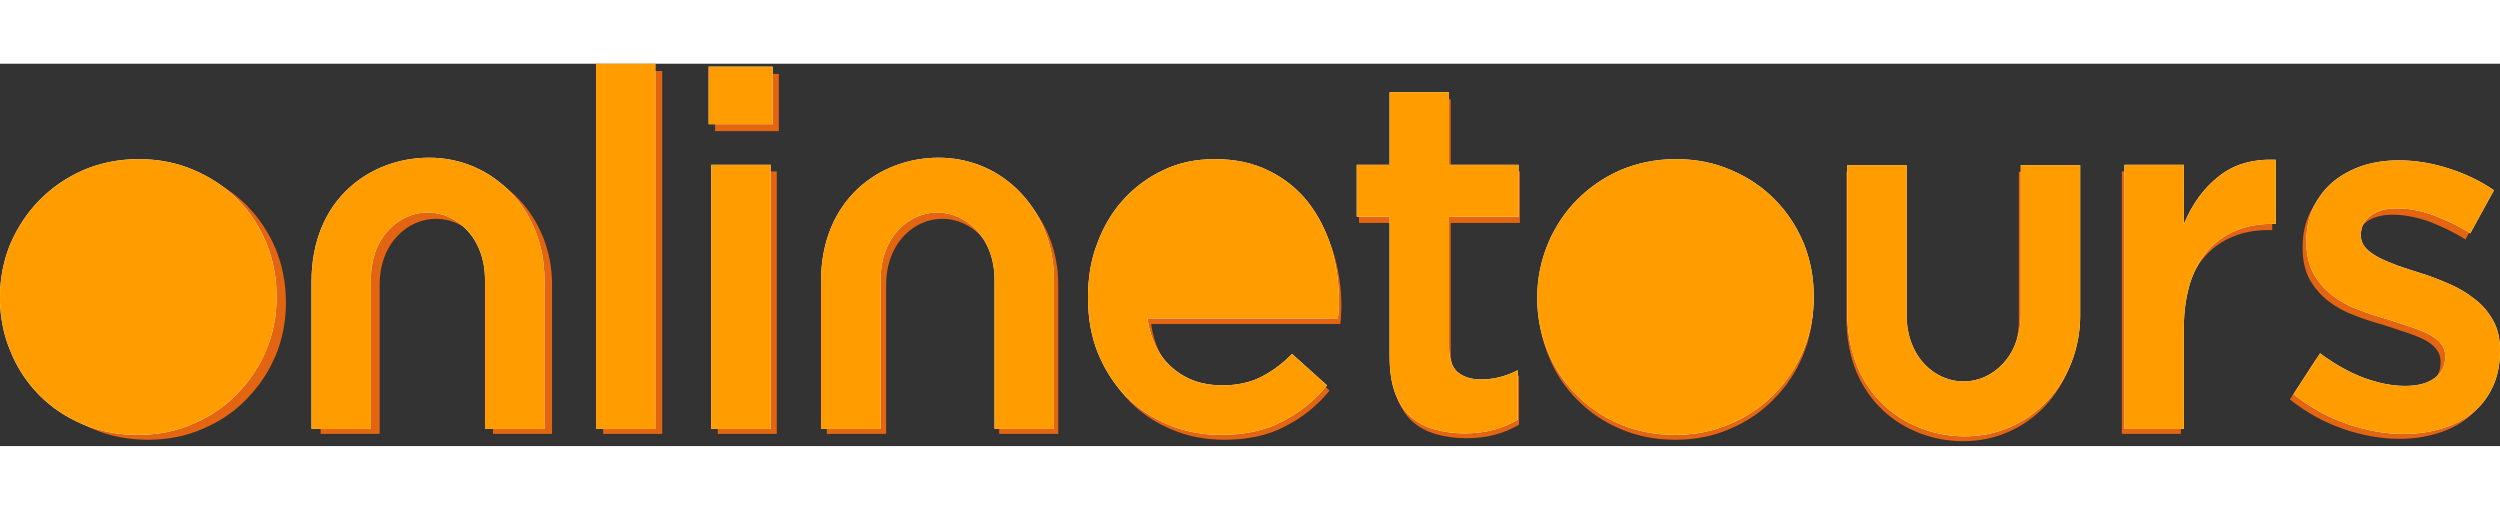 <?xml version="1.0" encoding="UTF-8"?>
<svg xmlns="http://www.w3.org/2000/svg" xmlns:xlink="http://www.w3.org/1999/xlink" width="170" height="26pt" viewBox="0 0 170 26" version="1.1">
<rect x="0" y="0" width="170" height="26" fill="#333333" stroke="none"/>
<g id="surface1">
<path style=" stroke:none;fill-rule:nonzero;fill:rgb(89.412%,39.608%,6.667%);fill-opacity:1;" d="M 137.281 17.418 C 137.281 20.262 135.375 21.941 133.465 21.961 C 131.539 22.004 129.57 20.34 129.57 17.477 L 129.57 7.344 L 125.559 7.344 L 125.559 17.316 C 125.559 22.863 129.531 25.648 133.465 25.668 C 137.953 25.688 141.293 22.004 141.293 17.496 L 141.293 7.344 L 137.281 7.344 Z M 64.129 6.844 C 60.195 6.863 56.223 9.648 56.223 15.215 L 56.223 25.168 L 60.258 25.168 L 60.258 15.035 C 60.258 12.172 62.203 10.508 64.129 10.547 C 66.039 10.57 67.945 12.25 67.945 15.094 L 67.945 25.168 L 71.961 25.168 L 71.961 15.012 C 71.961 10.508 68.613 6.82 64.129 6.844 Z M 169.145 17.754 C 168.812 17.195 168.398 16.719 167.867 16.336 C 167.355 15.938 166.766 15.594 166.137 15.332 C 165.488 15.055 164.859 14.812 164.211 14.613 C 163.699 14.453 163.207 14.293 162.738 14.133 C 162.266 13.953 161.832 13.77 161.477 13.594 C 161.102 13.391 160.809 13.191 160.594 12.949 C 160.375 12.711 160.254 12.43 160.254 12.109 L 160.254 12.047 C 160.254 11.531 160.473 11.109 160.906 10.766 C 161.34 10.43 161.949 10.266 162.715 10.266 C 163.441 10.266 164.25 10.41 165.113 10.707 C 165.961 11.027 166.828 11.43 167.652 11.949 L 169.246 9.047 C 168.32 8.406 167.301 7.926 166.176 7.562 C 165.035 7.203 163.914 7.023 162.812 7.023 C 161.949 7.023 161.141 7.145 160.375 7.383 C 159.609 7.645 158.957 8.004 158.387 8.465 C 157.816 8.945 157.383 9.527 157.051 10.188 C 156.734 10.867 156.578 11.629 156.578 12.449 L 156.578 12.531 C 156.578 13.371 156.734 14.09 157.07 14.691 C 157.402 15.273 157.836 15.758 158.348 16.156 C 158.879 16.559 159.449 16.875 160.121 17.117 C 160.77 17.375 161.418 17.578 162.047 17.754 C 162.559 17.918 163.051 18.078 163.523 18.238 C 164.012 18.398 164.426 18.559 164.801 18.738 C 165.156 18.918 165.449 19.141 165.648 19.379 C 165.863 19.641 165.961 19.922 165.961 20.262 L 165.961 20.32 C 165.961 20.922 165.723 21.383 165.254 21.723 C 164.781 22.082 164.109 22.266 163.246 22.266 C 162.34 22.266 161.398 22.062 160.414 21.703 C 159.43 21.32 158.469 20.781 157.504 20.062 L 155.711 22.824 C 156.812 23.707 158.016 24.367 159.312 24.824 C 160.609 25.266 161.891 25.508 163.148 25.508 C 164.051 25.508 164.898 25.387 165.703 25.145 C 166.492 24.906 167.199 24.566 167.773 24.105 C 168.359 23.645 168.812 23.066 169.145 22.363 C 169.48 21.664 169.656 20.84 169.656 19.898 L 169.656 19.82 C 169.656 19.02 169.48 18.316 169.145 17.754 Z M 150.656 8.105 C 149.637 8.906 148.848 9.988 148.297 11.348 L 148.297 7.324 L 144.285 7.324 L 144.285 25.168 L 148.297 25.168 L 148.297 18.379 C 148.297 17.195 148.457 16.176 148.73 15.273 C 149.027 14.395 149.438 13.652 149.969 13.07 C 150.5 12.473 151.129 12.047 151.855 11.75 C 152.586 11.449 153.395 11.309 154.277 11.309 L 154.512 11.309 L 154.512 6.984 C 152.961 6.922 151.68 7.285 150.656 8.105 Z M 120.664 9.668 C 119.836 8.824 118.852 8.164 117.711 7.684 C 116.57 7.184 115.332 6.945 113.973 6.945 C 112.637 6.945 111.379 7.203 110.234 7.684 C 109.094 8.184 108.113 8.867 107.285 9.707 C 106.461 10.547 105.809 11.531 105.336 12.648 C 104.867 13.793 104.613 14.992 104.613 16.273 L 104.613 16.336 C 104.613 17.598 104.848 18.797 105.32 19.922 C 105.77 21.043 106.422 22.023 107.266 22.863 C 108.09 23.707 109.078 24.367 110.219 24.848 C 111.359 25.328 112.578 25.57 113.914 25.57 C 115.254 25.57 116.512 25.328 117.652 24.824 C 118.812 24.324 119.797 23.668 120.621 22.805 C 121.469 21.961 122.117 20.984 122.59 19.859 C 123.059 18.738 123.297 17.535 123.297 16.273 L 123.297 16.215 C 123.297 14.934 123.059 13.73 122.609 12.613 C 122.137 11.488 121.488 10.508 120.664 9.668 Z M 98.648 2.418 L 94.637 2.418 L 94.637 7.324 L 92.414 7.324 L 92.414 10.828 L 94.637 10.828 L 94.637 20.219 C 94.637 21.223 94.758 22.043 94.992 22.703 C 95.25 23.387 95.582 23.906 96.035 24.324 C 96.488 24.727 97.039 25.008 97.648 25.188 C 98.277 25.367 98.949 25.465 99.676 25.465 C 100.422 25.465 101.09 25.387 101.66 25.227 C 102.25 25.066 102.781 24.848 103.293 24.547 L 103.293 21.203 C 102.484 21.621 101.66 21.824 100.797 21.824 C 100.125 21.824 99.594 21.641 99.203 21.301 C 98.828 20.941 98.648 20.383 98.648 19.582 L 98.648 10.828 L 103.352 10.828 L 103.352 7.324 L 98.648 7.324 Z M 89.113 9.828 C 88.402 8.945 87.539 8.246 86.477 7.723 C 85.434 7.203 84.215 6.945 82.816 6.945 C 81.559 6.945 80.398 7.184 79.355 7.684 C 78.332 8.164 77.426 8.824 76.66 9.668 C 75.891 10.508 75.301 11.508 74.891 12.629 C 74.457 13.754 74.262 14.953 74.262 16.234 L 74.262 16.316 C 74.262 17.676 74.477 18.938 74.949 20.078 C 75.422 21.223 76.051 22.184 76.855 23.004 C 77.664 23.805 78.629 24.445 79.711 24.887 C 80.809 25.348 81.988 25.57 83.25 25.57 C 84.863 25.57 86.258 25.266 87.418 24.645 C 88.582 24.047 89.586 23.246 90.41 22.223 L 88.047 20.102 C 87.359 20.801 86.633 21.32 85.906 21.684 C 85.18 22.043 84.312 22.223 83.312 22.223 C 82.012 22.223 80.887 21.844 79.984 21.062 C 79.059 20.281 78.488 19.16 78.273 17.699 L 91.137 17.699 C 91.176 17.496 91.176 17.297 91.195 17.098 C 91.195 16.914 91.215 16.719 91.215 16.535 C 91.215 15.254 91.039 14.035 90.684 12.871 C 90.328 11.73 89.801 10.707 89.113 9.828 Z M 48.629 4.582 L 52.961 4.582 L 52.961 0.695 L 48.629 0.695 Z M 48.809 25.168 L 52.82 25.168 L 52.82 7.324 L 48.809 7.324 Z M 41.02 25.168 L 45.031 25.168 L 45.031 0.496 L 41.02 0.496 Z M 29.707 6.844 C 25.754 6.863 21.801 9.648 21.801 15.215 L 21.801 25.168 L 25.816 25.168 L 25.816 15.035 C 25.816 12.172 27.762 10.508 29.707 10.547 C 31.617 10.57 33.523 12.25 33.523 15.094 L 33.523 25.168 L 37.539 25.168 L 37.539 15.012 C 37.539 10.508 34.172 6.82 29.707 6.844 Z M 16.805 9.668 C 15.98 8.824 14.996 8.164 13.855 7.684 C 12.715 7.184 11.457 6.945 10.117 6.945 C 8.762 6.945 7.523 7.203 6.383 7.684 C 5.238 8.184 4.254 8.867 3.43 9.707 C 2.605 10.547 1.953 11.531 1.465 12.648 C 0.992 13.793 0.754 14.992 0.754 16.273 L 0.754 16.336 C 0.754 17.598 0.992 18.797 1.465 19.922 C 1.914 21.043 2.562 22.023 3.391 22.863 C 4.219 23.707 5.199 24.367 6.34 24.848 C 7.484 25.328 8.723 25.57 10.059 25.57 C 11.395 25.57 12.656 25.328 13.797 24.824 C 14.957 24.324 15.941 23.668 16.766 22.805 C 17.594 21.961 18.262 20.984 18.734 19.859 C 19.207 18.738 19.441 17.535 19.441 16.273 L 19.441 16.215 C 19.441 14.934 19.207 13.73 18.754 12.613 C 18.281 11.488 17.633 10.508 16.805 9.668 "/>
<path style=" stroke:none;fill-rule:evenodd;fill:rgb(100%,100%,100%);fill-opacity:1;" d="M 137.414 17.031 C 137.414 19.895 135.496 21.59 133.574 21.605 C 131.633 21.648 129.652 19.977 129.652 17.094 L 129.652 6.895 L 125.617 6.895 L 125.617 16.934 C 125.617 22.516 129.613 25.316 133.574 25.336 C 138.09 25.355 141.453 21.648 141.453 17.113 L 141.453 6.895 L 137.414 6.895 Z M 63.785 6.391 C 59.828 6.41 55.828 9.211 55.828 14.816 L 55.828 24.832 L 59.887 24.832 L 59.887 14.633 C 59.887 11.75 61.848 10.078 63.785 10.117 C 65.707 10.141 67.629 11.832 67.629 14.695 L 67.629 24.832 L 71.664 24.832 L 71.664 14.613 C 71.664 10.078 68.301 6.367 63.785 6.391 Z M 169.484 17.375 C 169.148 16.809 168.734 16.328 168.199 15.945 C 167.684 15.539 167.09 15.199 166.457 14.934 C 165.805 14.656 165.168 14.41 164.516 14.211 C 164.004 14.051 163.508 13.891 163.035 13.727 C 162.559 13.547 162.121 13.363 161.766 13.184 C 161.391 12.98 161.094 12.777 160.875 12.539 C 160.656 12.297 160.539 12.012 160.539 11.691 L 160.539 11.629 C 160.539 11.105 160.754 10.684 161.191 10.34 C 161.629 9.996 162.238 9.836 163.012 9.836 C 163.746 9.836 164.559 9.98 165.43 10.281 C 166.277 10.602 167.152 11.004 167.98 11.531 L 169.586 8.605 C 168.656 7.961 167.625 7.48 166.496 7.117 C 165.348 6.75 164.223 6.57 163.109 6.57 C 162.238 6.57 161.43 6.691 160.656 6.934 C 159.887 7.195 159.23 7.559 158.656 8.023 C 158.082 8.504 157.648 9.09 157.312 9.758 C 156.996 10.441 156.836 11.207 156.836 12.035 L 156.836 12.113 C 156.836 12.961 156.996 13.688 157.332 14.293 C 157.664 14.875 158.105 15.359 158.617 15.762 C 159.152 16.168 159.727 16.488 160.398 16.73 C 161.055 16.992 161.707 17.195 162.34 17.375 C 162.852 17.535 163.348 17.695 163.824 17.859 C 164.32 18.02 164.734 18.184 165.109 18.363 C 165.465 18.543 165.766 18.766 165.961 19.008 C 166.18 19.27 166.277 19.551 166.277 19.895 L 166.277 19.953 C 166.277 20.559 166.039 21.023 165.566 21.367 C 165.09 21.73 164.418 21.91 163.547 21.91 C 162.637 21.91 161.684 21.707 160.695 21.344 C 159.707 20.961 158.738 20.418 157.766 19.691 L 155.965 22.477 C 157.074 23.359 158.281 24.027 159.59 24.488 C 160.895 24.934 162.18 25.176 163.449 25.176 C 164.359 25.176 165.211 25.055 166.02 24.812 C 166.812 24.57 167.527 24.227 168.102 23.766 C 168.695 23.301 169.148 22.715 169.484 22.012 C 169.824 21.305 170 20.48 170 19.531 L 170 19.453 C 170 18.645 169.824 17.938 169.484 17.375 Z M 150.879 7.66 C 149.848 8.465 149.055 9.555 148.5 10.926 L 148.5 6.875 L 144.461 6.875 L 144.461 24.832 L 148.5 24.832 L 148.5 18 C 148.5 16.809 148.66 15.785 148.938 14.875 C 149.234 13.988 149.648 13.242 150.184 12.656 C 150.719 12.055 151.352 11.629 152.082 11.328 C 152.816 11.027 153.629 10.887 154.52 10.887 L 154.754 10.887 L 154.754 6.531 C 153.195 6.469 151.906 6.836 150.879 7.66 Z M 120.688 9.234 C 119.852 8.387 118.863 7.719 117.715 7.234 C 116.566 6.73 115.32 6.488 113.953 6.488 C 112.609 6.488 111.34 6.75 110.191 7.234 C 109.043 7.742 108.055 8.426 107.223 9.273 C 106.391 10.117 105.738 11.105 105.262 12.234 C 104.789 13.383 104.531 14.594 104.531 15.883 L 104.531 15.945 C 104.531 17.215 104.77 18.422 105.242 19.551 C 105.699 20.68 106.352 21.668 107.203 22.516 C 108.035 23.359 109.027 24.027 110.172 24.512 C 111.32 24.996 112.551 25.238 113.895 25.238 C 115.242 25.238 116.508 24.996 117.656 24.488 C 118.824 23.988 119.812 23.32 120.645 22.453 C 121.5 21.605 122.152 20.621 122.625 19.492 C 123.102 18.363 123.336 17.152 123.336 15.883 L 123.336 15.824 C 123.336 14.531 123.102 13.324 122.645 12.195 C 122.172 11.066 121.516 10.078 120.688 9.234 Z M 98.531 1.934 L 94.492 1.934 L 94.492 6.875 L 92.258 6.875 L 92.258 10.402 L 94.492 10.402 L 94.492 19.852 C 94.492 20.859 94.613 21.688 94.852 22.355 C 95.109 23.039 95.445 23.562 95.902 23.988 C 96.355 24.391 96.906 24.672 97.523 24.852 C 98.156 25.035 98.832 25.137 99.562 25.137 C 100.312 25.137 100.988 25.055 101.559 24.895 C 102.156 24.734 102.688 24.512 103.203 24.211 L 103.203 20.844 C 102.391 21.266 101.559 21.469 100.688 21.469 C 100.016 21.469 99.484 21.285 99.086 20.945 C 98.711 20.582 98.531 20.016 98.531 19.211 L 98.531 10.402 L 103.262 10.402 L 103.262 6.875 L 98.531 6.875 Z M 88.93 9.395 C 88.219 8.504 87.348 7.801 86.277 7.277 C 85.23 6.75 84 6.488 82.598 6.488 C 81.328 6.488 80.16 6.73 79.109 7.234 C 78.082 7.719 77.168 8.387 76.398 9.234 C 75.625 10.078 75.031 11.086 74.617 12.215 C 74.18 13.344 73.984 14.555 73.984 15.844 L 73.984 15.926 C 73.984 17.293 74.203 18.562 74.676 19.711 C 75.152 20.859 75.785 21.828 76.598 22.656 C 77.41 23.461 78.379 24.105 79.469 24.551 C 80.574 25.016 81.762 25.238 83.031 25.238 C 84.652 25.238 86.059 24.934 87.227 24.309 C 88.395 23.703 89.406 22.898 90.238 21.871 L 87.859 19.734 C 87.168 20.438 86.434 20.961 85.703 21.324 C 84.973 21.688 84.102 21.871 83.094 21.871 C 81.785 21.871 80.656 21.488 79.746 20.699 C 78.812 19.914 78.238 18.785 78.023 17.316 L 90.969 17.316 C 91.008 17.113 91.008 16.91 91.027 16.711 C 91.027 16.527 91.047 16.328 91.047 16.145 C 91.047 14.855 90.871 13.625 90.512 12.457 C 90.156 11.309 89.625 10.281 88.93 9.395 Z M 48.188 4.113 L 52.543 4.113 L 52.543 0.199 L 48.188 0.199 Z M 48.367 24.832 L 52.402 24.832 L 52.402 6.875 L 48.367 6.875 Z M 40.527 24.832 L 44.562 24.832 L 44.562 0 L 40.527 0 Z M 29.141 6.391 C 25.164 6.41 21.184 9.211 21.184 14.816 L 21.184 24.832 L 25.223 24.832 L 25.223 14.633 C 25.223 11.75 27.18 10.078 29.141 10.117 C 31.062 10.141 32.98 11.832 32.98 14.695 L 32.98 24.832 L 37.02 24.832 L 37.02 14.613 C 37.02 10.078 33.637 6.367 29.141 6.391 Z M 16.156 9.234 C 15.324 8.387 14.332 7.719 13.184 7.234 C 12.035 6.73 10.77 6.488 9.426 6.488 C 8.059 6.488 6.812 6.75 5.664 7.234 C 4.516 7.742 3.523 8.426 2.691 9.273 C 1.859 10.117 1.207 11.105 0.711 12.234 C 0.238 13.383 0 14.594 0 15.883 L 0 15.945 C 0 17.215 0.238 18.422 0.711 19.551 C 1.168 20.68 1.82 21.668 2.652 22.516 C 3.484 23.359 4.473 24.027 5.621 24.512 C 6.773 24.996 8.02 25.238 9.363 25.238 C 10.711 25.238 11.977 24.996 13.125 24.488 C 14.293 23.988 15.285 23.32 16.117 22.453 C 16.949 21.605 17.621 20.621 18.094 19.492 C 18.57 18.363 18.809 17.152 18.809 15.883 L 18.809 15.824 C 18.809 14.531 18.57 13.324 18.113 12.195 C 17.641 11.066 16.988 10.078 16.156 9.234 "/>
<path style=" stroke:none;fill-rule:nonzero;fill:rgb(100%,61.569%,0%);fill-opacity:1;" d="M 137.414 17.031 C 137.414 19.895 135.496 21.59 133.574 21.605 C 131.633 21.648 129.652 19.977 129.652 17.094 L 129.652 6.895 L 125.617 6.895 L 125.617 16.934 C 125.617 22.516 129.613 25.316 133.574 25.336 C 138.09 25.355 141.453 21.648 141.453 17.113 L 141.453 6.895 L 137.414 6.895 Z M 63.785 6.391 C 59.828 6.41 55.828 9.211 55.828 14.816 L 55.828 24.832 L 59.887 24.832 L 59.887 14.633 C 59.887 11.75 61.848 10.078 63.785 10.117 C 65.707 10.141 67.629 11.832 67.629 14.695 L 67.629 24.832 L 71.664 24.832 L 71.664 14.613 C 71.664 10.078 68.301 6.367 63.785 6.391 Z M 169.484 17.375 C 169.148 16.809 168.734 16.328 168.199 15.945 C 167.684 15.539 167.09 15.199 166.457 14.934 C 165.805 14.656 165.168 14.41 164.516 14.211 C 164.004 14.051 163.508 13.891 163.035 13.727 C 162.559 13.547 162.121 13.363 161.766 13.184 C 161.391 12.98 161.094 12.777 160.875 12.539 C 160.656 12.297 160.539 12.012 160.539 11.691 L 160.539 11.629 C 160.539 11.105 160.754 10.684 161.191 10.34 C 161.629 9.996 162.238 9.836 163.012 9.836 C 163.746 9.836 164.559 9.98 165.43 10.281 C 166.277 10.602 167.152 11.004 167.98 11.531 L 169.586 8.605 C 168.656 7.961 167.625 7.48 166.496 7.117 C 165.348 6.75 164.223 6.57 163.109 6.57 C 162.238 6.57 161.43 6.691 160.656 6.934 C 159.887 7.195 159.23 7.559 158.656 8.023 C 158.082 8.504 157.648 9.09 157.312 9.758 C 156.996 10.441 156.836 11.207 156.836 12.035 L 156.836 12.113 C 156.836 12.961 156.996 13.688 157.332 14.293 C 157.664 14.875 158.105 15.359 158.617 15.762 C 159.152 16.168 159.727 16.488 160.398 16.73 C 161.055 16.992 161.707 17.195 162.34 17.375 C 162.852 17.535 163.348 17.695 163.824 17.859 C 164.32 18.02 164.734 18.184 165.109 18.363 C 165.465 18.543 165.766 18.766 165.961 19.008 C 166.18 19.27 166.277 19.551 166.277 19.895 L 166.277 19.953 C 166.277 20.559 166.039 21.023 165.566 21.367 C 165.09 21.73 164.418 21.91 163.547 21.91 C 162.637 21.91 161.684 21.707 160.695 21.344 C 159.707 20.961 158.738 20.418 157.766 19.691 L 155.965 22.477 C 157.074 23.359 158.281 24.027 159.59 24.488 C 160.895 24.934 162.18 25.176 163.449 25.176 C 164.359 25.176 165.211 25.055 166.02 24.812 C 166.812 24.57 167.527 24.227 168.102 23.766 C 168.695 23.301 169.148 22.715 169.484 22.012 C 169.824 21.305 170 20.48 170 19.531 L 170 19.453 C 170 18.645 169.824 17.938 169.484 17.375 Z M 150.879 7.66 C 149.848 8.465 149.055 9.555 148.5 10.926 L 148.5 6.875 L 144.461 6.875 L 144.461 24.832 L 148.5 24.832 L 148.5 18 C 148.5 16.809 148.66 15.785 148.938 14.875 C 149.234 13.988 149.648 13.242 150.184 12.656 C 150.719 12.055 151.352 11.629 152.082 11.328 C 152.816 11.027 153.629 10.887 154.52 10.887 L 154.754 10.887 L 154.754 6.531 C 153.195 6.469 151.906 6.836 150.879 7.66 Z M 120.688 9.234 C 119.852 8.387 118.863 7.719 117.715 7.234 C 116.566 6.73 115.32 6.488 113.953 6.488 C 112.609 6.488 111.34 6.75 110.191 7.234 C 109.043 7.742 108.055 8.426 107.223 9.273 C 106.391 10.117 105.738 11.105 105.262 12.234 C 104.789 13.383 104.531 14.594 104.531 15.883 L 104.531 15.945 C 104.531 17.215 104.77 18.422 105.242 19.551 C 105.699 20.68 106.352 21.668 107.203 22.516 C 108.035 23.359 109.027 24.027 110.172 24.512 C 111.32 24.996 112.551 25.238 113.895 25.238 C 115.242 25.238 116.508 24.996 117.656 24.488 C 118.824 23.988 119.812 23.32 120.645 22.453 C 121.5 21.605 122.152 20.621 122.625 19.492 C 123.102 18.363 123.336 17.152 123.336 15.883 L 123.336 15.824 C 123.336 14.531 123.102 13.324 122.645 12.195 C 122.172 11.066 121.516 10.078 120.688 9.234 Z M 98.531 1.934 L 94.492 1.934 L 94.492 6.875 L 92.258 6.875 L 92.258 10.402 L 94.492 10.402 L 94.492 19.852 C 94.492 20.859 94.613 21.688 94.852 22.355 C 95.109 23.039 95.445 23.562 95.902 23.988 C 96.355 24.391 96.906 24.672 97.523 24.852 C 98.156 25.035 98.832 25.137 99.562 25.137 C 100.312 25.137 100.988 25.055 101.559 24.895 C 102.156 24.734 102.688 24.512 103.203 24.211 L 103.203 20.844 C 102.391 21.266 101.559 21.469 100.688 21.469 C 100.016 21.469 99.484 21.285 99.086 20.945 C 98.711 20.582 98.531 20.016 98.531 19.211 L 98.531 10.402 L 103.262 10.402 L 103.262 6.875 L 98.531 6.875 Z M 88.93 9.395 C 88.219 8.504 87.348 7.801 86.277 7.277 C 85.23 6.75 84 6.488 82.598 6.488 C 81.328 6.488 80.16 6.73 79.109 7.234 C 78.082 7.719 77.168 8.387 76.398 9.234 C 75.625 10.078 75.031 11.086 74.617 12.215 C 74.18 13.344 73.984 14.555 73.984 15.844 L 73.984 15.926 C 73.984 17.293 74.203 18.562 74.676 19.711 C 75.152 20.859 75.785 21.828 76.598 22.656 C 77.41 23.461 78.379 24.105 79.469 24.551 C 80.574 25.016 81.762 25.238 83.031 25.238 C 84.652 25.238 86.059 24.934 87.227 24.309 C 88.395 23.703 89.406 22.898 90.238 21.871 L 87.859 19.734 C 87.168 20.438 86.434 20.961 85.703 21.324 C 84.973 21.688 84.102 21.871 83.094 21.871 C 81.785 21.871 80.656 21.488 79.746 20.699 C 78.812 19.914 78.238 18.785 78.023 17.316 L 90.969 17.316 C 91.008 17.113 91.008 16.91 91.027 16.711 C 91.027 16.527 91.047 16.328 91.047 16.145 C 91.047 14.855 90.871 13.625 90.512 12.457 C 90.156 11.309 89.625 10.281 88.93 9.395 Z M 48.188 4.113 L 52.543 4.113 L 52.543 0.199 L 48.188 0.199 Z M 48.367 24.832 L 52.402 24.832 L 52.402 6.875 L 48.367 6.875 Z M 40.527 24.832 L 44.562 24.832 L 44.562 0 L 40.527 0 Z M 29.141 6.391 C 25.164 6.41 21.184 9.211 21.184 14.816 L 21.184 24.832 L 25.223 24.832 L 25.223 14.633 C 25.223 11.75 27.18 10.078 29.141 10.117 C 31.062 10.141 32.98 11.832 32.98 14.695 L 32.98 24.832 L 37.02 24.832 L 37.02 14.613 C 37.02 10.078 33.637 6.367 29.141 6.391 Z M 16.156 9.234 C 15.324 8.387 14.332 7.719 13.184 7.234 C 12.035 6.73 10.77 6.488 9.426 6.488 C 8.059 6.488 6.812 6.75 5.664 7.234 C 4.516 7.742 3.523 8.426 2.691 9.273 C 1.859 10.117 1.207 11.105 0.711 12.234 C 0.238 13.383 0 14.594 0 15.883 L 0 15.945 C 0 17.215 0.238 18.422 0.711 19.551 C 1.168 20.68 1.82 21.668 2.652 22.516 C 3.484 23.359 4.473 24.027 5.621 24.512 C 6.773 24.996 8.02 25.238 9.363 25.238 C 10.711 25.238 11.977 24.996 13.125 24.488 C 14.293 23.988 15.285 23.32 16.117 22.453 C 16.949 21.605 17.621 20.621 18.094 19.492 C 18.57 18.363 18.809 17.152 18.809 15.883 L 18.809 15.824 C 18.809 14.531 18.57 13.324 18.113 12.195 C 17.641 11.066 16.988 10.078 16.156 9.234 "/>
</g>
</svg>
